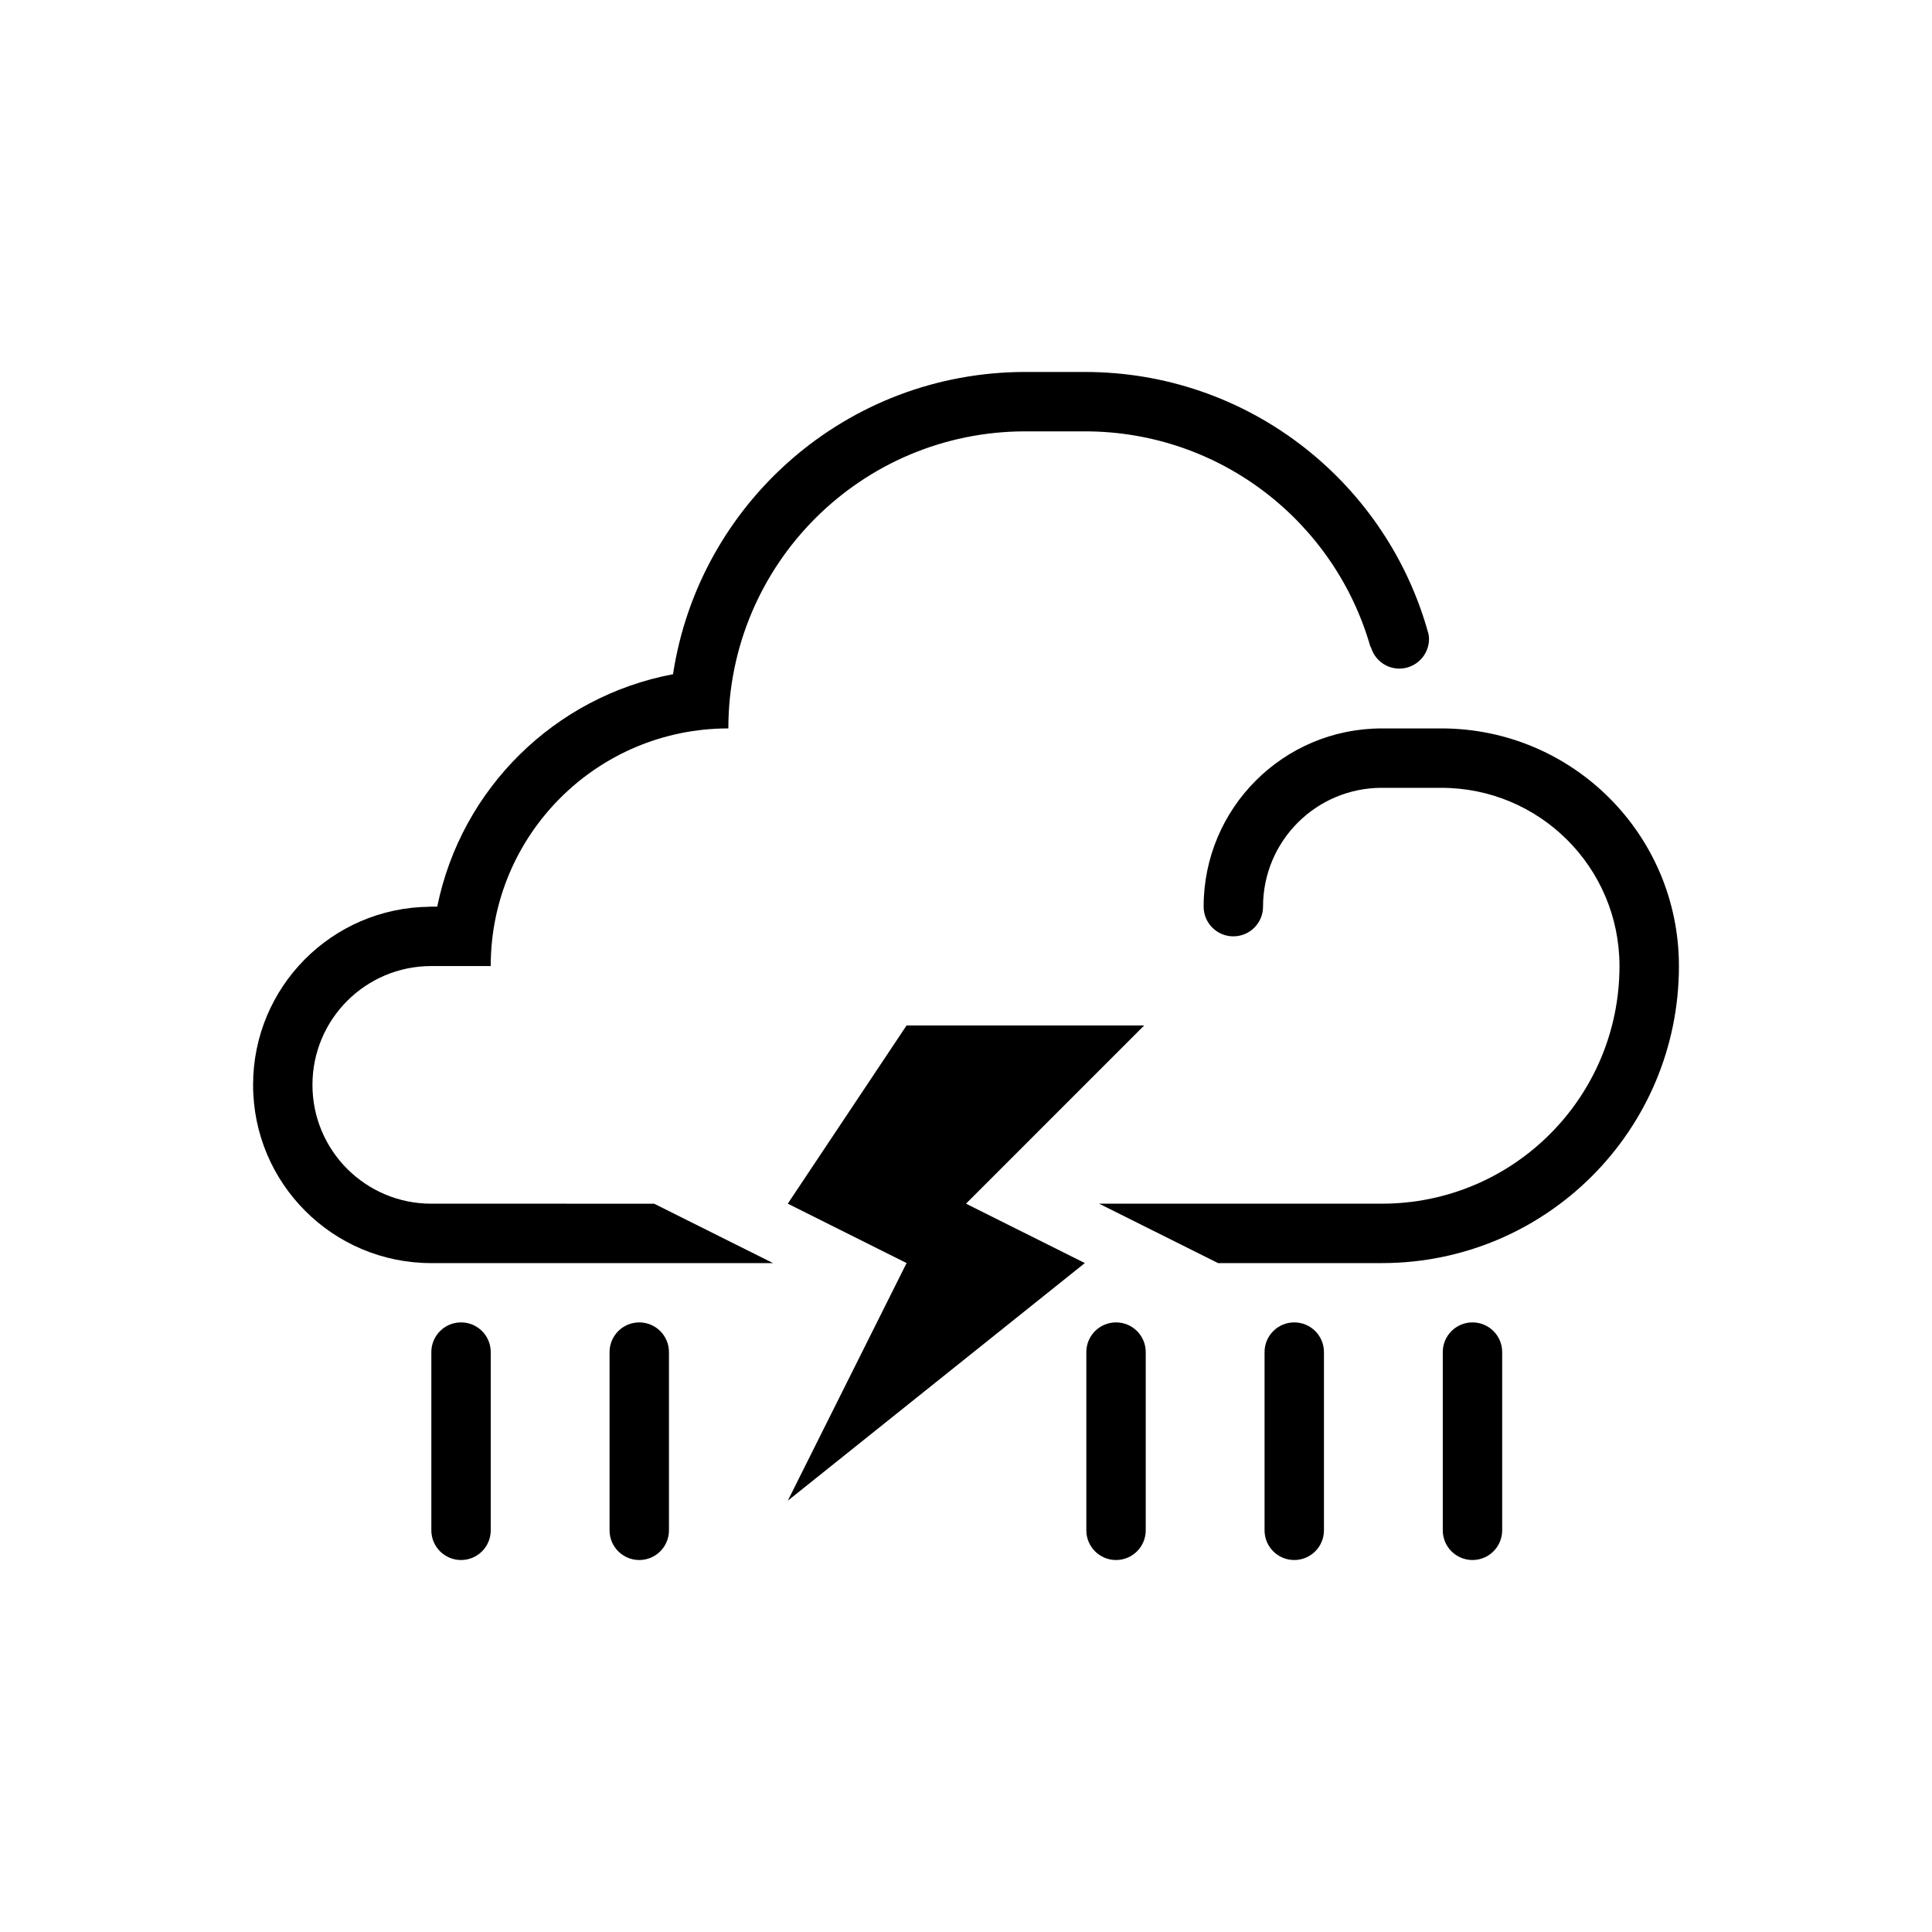 <?xml version="1.0" encoding="UTF-8"?>
<!-- Uploaded to: ICON Repo, www.iconrepo.com, Generator: ICON Repo Mixer Tools -->
<svg fill="#000000" width="800px" height="800px" version="1.1" viewBox="144 144 512 512" xmlns="http://www.w3.org/2000/svg">
 <g>
  <path d="m447.23 415.75h-62.977l-31.484 47.234 31.484 15.742-31.484 62.977 78.719-62.977-31.488-15.742z"/>
  <path d="m258.3 462.99c-17.41 0-31.496-14.082-31.496-31.488s14.082-31.488 31.496-31.488h15.746c0-34.805 28.168-62.977 62.977-62.977 0-43.512 35.207-78.723 78.723-78.723h15.746c36.035 0 66.34 24.164 75.703 57.172 0.039-0.004 0.07-0.016 0.105-0.016 0.945 3.293 3.941 5.715 7.535 5.715 4.344 0 7.871-3.523 7.871-7.871 0-0.441-0.066-0.863-0.133-1.281-0.172-0.625-0.348-1.238-0.531-1.855-11.559-39.102-47.676-67.605-90.555-67.605h-15.746c-47.332 0-86.473 34.715-93.383 80.102-31.383 5.902-56.16 30.371-62.484 61.598h-2.066v0.027c-25.879 0.266-46.738 21.266-46.738 47.207 0 26.105 21.125 47.23 47.23 47.23h90.574l-31.523-15.746-59.051-0.008z"/>
  <path d="m525.95 337.04h-15.746c-26.102 0-47.23 21.125-47.23 47.23 0 4.348 3.531 7.871 7.871 7.871 4.348 0 7.871-3.523 7.871-7.871 0-17.406 14.082-31.488 31.488-31.488h15.746c26.105 0 47.23 21.125 47.23 47.23 0 34.805-28.164 62.977-62.977 62.977h-74.93l31.527 15.746h43.41c43.512 0 78.723-35.207 78.723-78.723-0.008-34.801-28.168-62.973-62.984-62.973z"/>
  <path d="m266.18 494.45c-4.348 0-7.871 3.523-7.871 7.871v47.23c0 4.348 3.523 7.871 7.871 7.871 4.348 0 7.871-3.523 7.871-7.871v-47.23c0.004-4.348-3.519-7.871-7.871-7.871z"/>
  <path d="m313.41 494.45c-4.348 0-7.871 3.523-7.871 7.871v47.23c0 4.348 3.523 7.871 7.871 7.871 4.348 0 7.871-3.523 7.871-7.871v-47.23c0-4.348-3.523-7.871-7.871-7.871z"/>
  <path d="m439.76 494.45c-4.348 0-7.871 3.523-7.871 7.871v47.23c0 4.348 3.523 7.871 7.871 7.871 4.348 0 7.871-3.523 7.871-7.871v-47.23c0.004-4.348-3.519-7.871-7.871-7.871z"/>
  <path d="m486.99 494.45c-4.348 0-7.871 3.523-7.871 7.871v47.23c0 4.348 3.523 7.871 7.871 7.871 4.348 0 7.871-3.523 7.871-7.871v-47.23c0.004-4.348-3.519-7.871-7.871-7.871z"/>
  <path d="m534.22 494.45c-4.348 0-7.871 3.523-7.871 7.871v47.23c0 4.348 3.523 7.871 7.871 7.871s7.871-3.523 7.871-7.871v-47.23c0.004-4.348-3.519-7.871-7.871-7.871z"/>
 </g>
</svg>